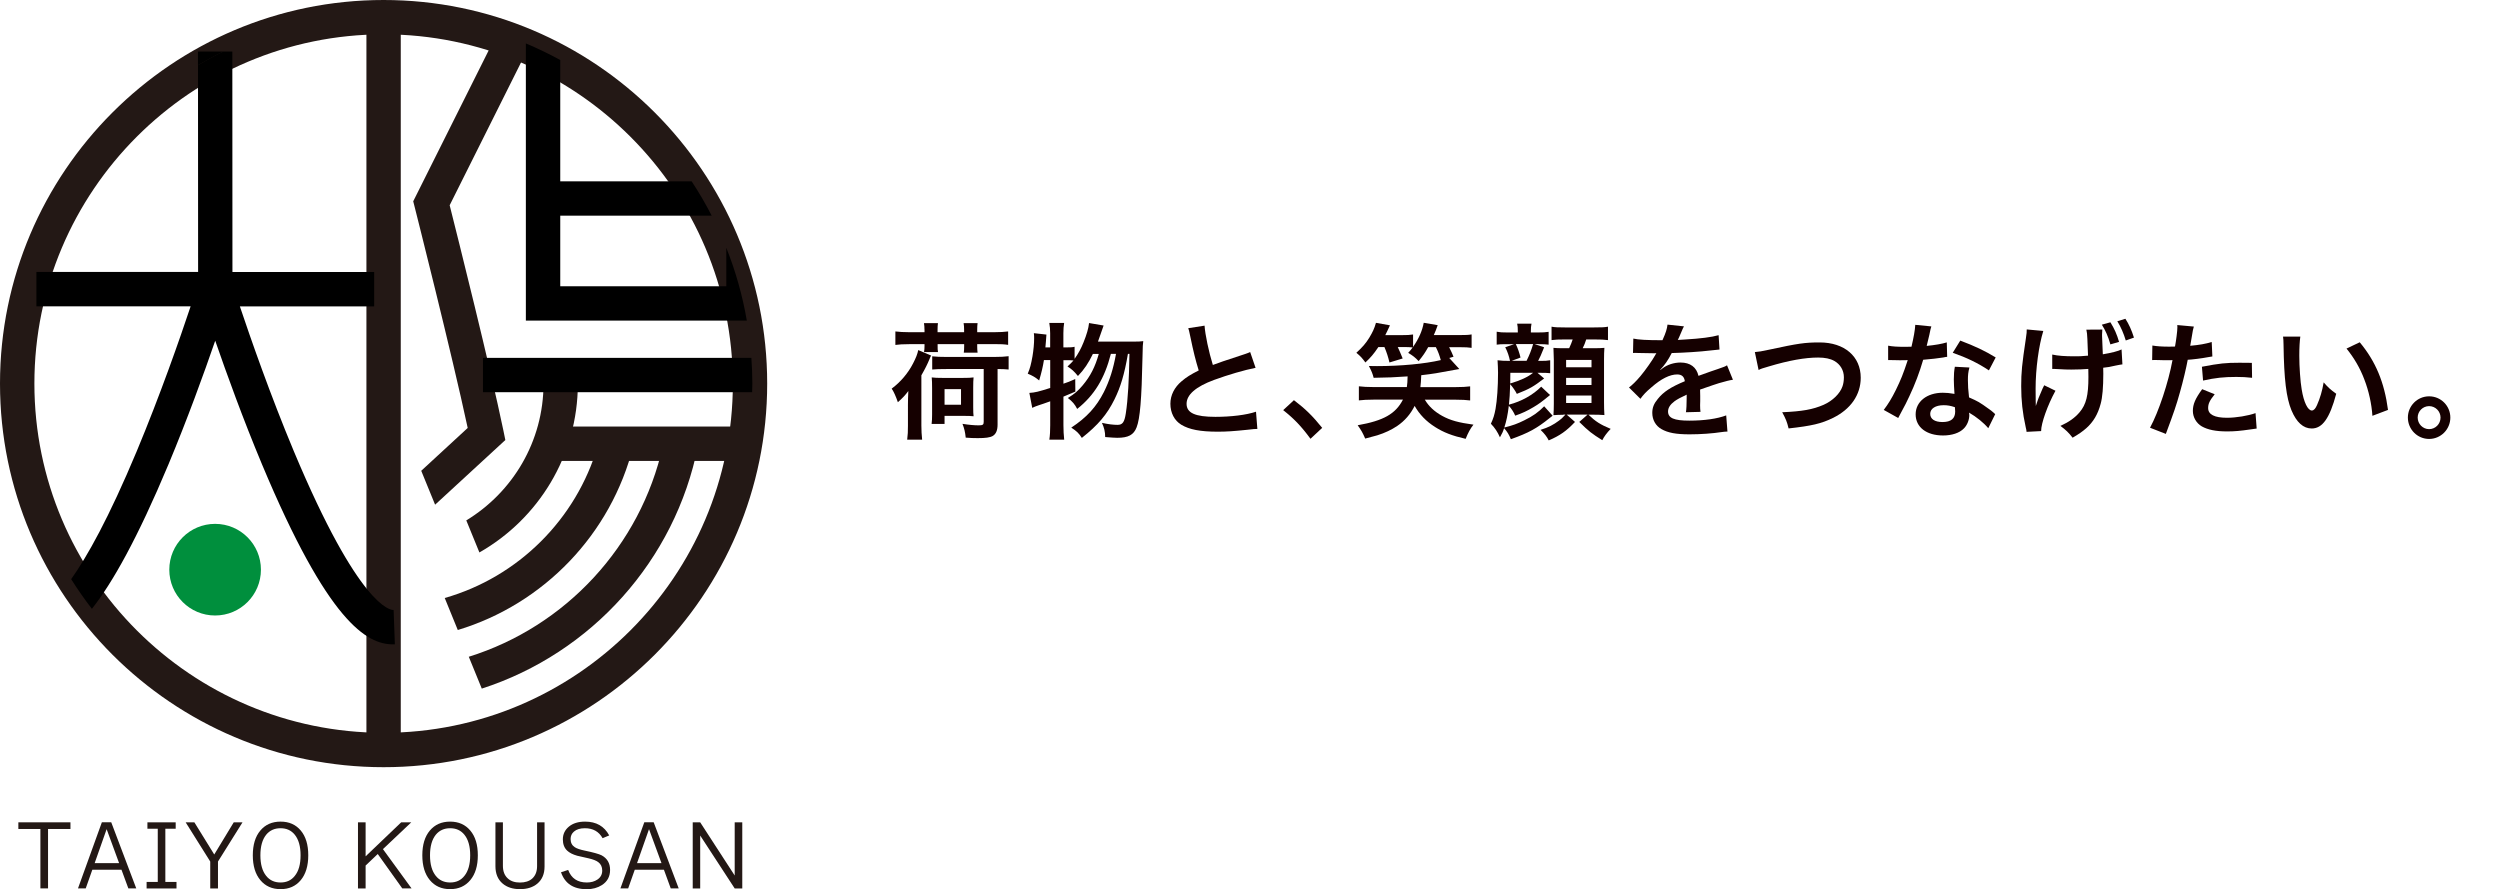 <?xml version="1.0" encoding="utf-8"?>
<!-- Generator: Adobe Illustrator 23.0.1, SVG Export Plug-In . SVG Version: 6.00 Build 0)  -->
<svg version="1.1" id="レイヤー_1" xmlns="http://www.w3.org/2000/svg" xmlns:xlink="http://www.w3.org/1999/xlink" x="0px"
	 y="0px" viewBox="0 0 461.62 164.18" style="enable-background:new 0 0 461.62 164.18;" xml:space="preserve">
<style type="text/css">
	.st0{fill:#231815;}
	.st1{fill:#008F3D;}
	.st2{fill:#150000;}
	.st3{fill:none;stroke:#00A23E;stroke-linecap:round;stroke-linejoin:round;stroke-miterlimit:10;}
	.st4{fill:#935924;}
	.st5{fill:#E3C099;}
	.st6{fill:#E4BE9A;}
	.st7{fill:#2A2F88;}
	.st8{fill:#414042;}
	.st9{fill:#F6C997;}
	.st10{fill:#EEF0EF;}
	.st11{fill:#221E1F;}
	.st12{fill:#C92158;}
	.st13{fill:#31505C;}
	.st14{fill:#3E3F40;}
	.st15{fill:#865E3B;}
	.st16{fill:#38B386;}
	.st17{fill:#41210D;}
	.st18{fill:#CED0D1;}
	.st19{fill:#A4A6AA;}
	.st20{fill:#F9D3AA;}
	.st21{fill:#5F8FB3;}
	.st22{fill:#F8D5AE;}
	.st23{fill:#B66D22;}
	.st24{fill:#2D2E2E;}
	.st25{fill:#C2C1C1;}
	.st26{fill:#545554;}
	.st27{fill:#F5B223;}
	.st28{fill:#734C23;}
	.st29{fill:#F3AA8D;}
	.st30{fill:#896138;}
	.st31{fill:#524E44;}
	.st32{fill:#FFFFFF;}
	.st33{fill:none;stroke:#1C1D1A;stroke-width:0.732;stroke-miterlimit:10;}
	.st34{fill-rule:evenodd;clip-rule:evenodd;fill:#38413E;}
	.st35{fill-rule:evenodd;clip-rule:evenodd;fill:#E8B5B0;}
	.st36{fill-rule:evenodd;clip-rule:evenodd;fill:#040000;}
	.st37{fill-rule:evenodd;clip-rule:evenodd;fill:#DD2526;}
	.st38{fill-rule:evenodd;clip-rule:evenodd;fill:#E45827;}
	.st39{fill-rule:evenodd;clip-rule:evenodd;fill:#E77323;}
	.st40{fill-rule:evenodd;clip-rule:evenodd;fill:#A0529B;}
	.st41{fill-rule:evenodd;clip-rule:evenodd;fill:#FFFFFF;}
	.st42{fill:#F1B582;}
	.st43{fill:#AA539A;}
	.st44{fill:#3A9483;}
	.st45{fill:#65BFAE;}
	.st46{fill:#B7282C;}
	.st47{fill:#DA442F;}
	.st48{fill:#EC8F26;}
	.st49{fill:#3E3D3C;}
	.st50{fill:#E8E2E0;}
	.st51{fill:#713B1D;}
	.st52{fill:#F6BBAA;}
	.st53{fill:#382B23;}
	.st54{fill:#DDB756;}
	.st55{fill:#512914;}
	.st56{fill:none;stroke:#2C2D31;stroke-width:1.441;stroke-miterlimit:10;}
	.st57{fill:#F4A537;}
	.st58{fill:#602C88;}
	.st59{fill:#F6BBA3;}
	.st60{fill:#F4B4B6;}
	.st61{fill:#E45827;}
	.st62{fill:#A32624;}
	.st63{fill:#D5342C;}
	.st64{fill:#2C2D31;}
	.st65{fill:#A37339;}
	.st66{fill:#3D342C;}
	.st67{fill:#2D2821;}
	.st68{fill:#7A4821;}
	.st69{fill:#0F0F0F;}
	.st70{fill:#3A302A;}
	.st71{fill:#232121;}
	.st72{fill:#3C3A3A;}
	.st73{fill:#F1F1F1;}
	.st74{fill:#D44F33;}
	.st75{fill:#E62915;}
	.st76{fill:#585353;}
	.st77{fill:#261F1E;}
	.st78{fill-rule:evenodd;clip-rule:evenodd;fill:#F0C1AA;}
	.st79{fill-rule:evenodd;clip-rule:evenodd;fill:#191919;}
	.st80{fill:#191919;}
	.st81{fill-rule:evenodd;clip-rule:evenodd;fill:#2C2E33;}
	.st82{fill-rule:evenodd;clip-rule:evenodd;fill:#121A29;}
	.st83{fill-rule:evenodd;clip-rule:evenodd;fill:#0F0F11;}
	.st84{fill-rule:evenodd;clip-rule:evenodd;fill:#4A2A16;}
	.st85{fill-rule:evenodd;clip-rule:evenodd;fill:#CF9C84;}
	.st86{fill-rule:evenodd;clip-rule:evenodd;fill:#2C3953;}
	.st87{fill-rule:evenodd;clip-rule:evenodd;fill:#E4E4E3;}
	.st88{fill-rule:evenodd;clip-rule:evenodd;fill:#28292E;}
	.st89{fill-rule:evenodd;clip-rule:evenodd;fill:#46474E;}
	.st90{fill-rule:evenodd;clip-rule:evenodd;fill:#383840;}
	.st91{fill-rule:evenodd;clip-rule:evenodd;fill:#C2A460;}
	.st92{fill-rule:evenodd;clip-rule:evenodd;fill:#B1B0B1;}
	.st93{fill-rule:evenodd;clip-rule:evenodd;fill:#E5B198;}
	.st94{fill-rule:evenodd;clip-rule:evenodd;fill:#C3907B;}
	.st95{fill-rule:evenodd;clip-rule:evenodd;fill:#5B6D7F;}
	.st96{fill-rule:evenodd;clip-rule:evenodd;fill:#CBCBCB;}
	.st97{fill-rule:evenodd;clip-rule:evenodd;fill:#9AB4C6;}
	.st98{fill-rule:evenodd;clip-rule:evenodd;fill:#DB5B6C;}
	.st99{fill-rule:evenodd;clip-rule:evenodd;fill:#90B6DA;}
	.st100{fill-rule:evenodd;clip-rule:evenodd;fill:#3A3B3D;}
	.st101{fill-rule:evenodd;clip-rule:evenodd;fill:#F1B582;}
	.st102{fill-rule:evenodd;clip-rule:evenodd;fill:#5A84AB;}
	.st103{fill-rule:evenodd;clip-rule:evenodd;fill:#B63226;}
	.st104{fill-rule:evenodd;clip-rule:evenodd;fill:#666666;}
	.st105{fill-rule:evenodd;clip-rule:evenodd;fill:#9F764E;}
	.st106{fill-rule:evenodd;clip-rule:evenodd;fill:#989898;}
	.st107{fill-rule:evenodd;clip-rule:evenodd;fill:#DDB69D;}
	.st108{fill-rule:evenodd;clip-rule:evenodd;fill:#E5E5E4;}
	.st109{fill-rule:evenodd;clip-rule:evenodd;fill:#8D1D22;}
	.st110{fill-rule:evenodd;clip-rule:evenodd;fill:#323333;}
	.st111{fill-rule:evenodd;clip-rule:evenodd;fill:#CBCCCC;}
	.st112{fill-rule:evenodd;clip-rule:evenodd;fill:#7E4121;}
	.st113{fill-rule:evenodd;clip-rule:evenodd;fill:#39404C;}
	.st114{fill-rule:evenodd;clip-rule:evenodd;fill:#8E4D29;}
	.st115{fill-rule:evenodd;clip-rule:evenodd;fill:#CAA38A;}
	.st116{fill-rule:evenodd;clip-rule:evenodd;fill:#F0C3A9;}
	.st117{fill-rule:evenodd;clip-rule:evenodd;fill:#267B80;}
	.st118{fill:#5F5343;}
	.st119{fill-rule:evenodd;clip-rule:evenodd;fill:#4A1D0E;}
	.st120{fill-rule:evenodd;clip-rule:evenodd;fill:#4F4747;}
	.st121{fill-rule:evenodd;clip-rule:evenodd;fill:#2F333B;}
	.st122{fill:#2F333B;}
	.st123{fill:#73151A;}
	.st124{fill-rule:evenodd;clip-rule:evenodd;fill:#490509;}
	.st125{fill-rule:evenodd;clip-rule:evenodd;fill:#E6C5A6;}
	.st126{fill-rule:evenodd;clip-rule:evenodd;fill:#BCA087;}
	.st127{fill:#765B3F;}
	.st128{fill-rule:evenodd;clip-rule:evenodd;fill:#EC8F26;}
	.st129{fill-rule:evenodd;clip-rule:evenodd;fill:#BBA183;}
	.st130{fill:none;stroke:#FFFFFF;stroke-linecap:round;stroke-linejoin:round;stroke-miterlimit:10;}
	.st131{fill:#00A23E;}
</style>
<g>
	<g>
		<path class="st0" d="M13.02,153.07H8.87v10.97H7.46v-10.97H3.39v-1.23h9.62V153.07z"/>
		<path class="st0" d="M22.43,160.59h-5.38l-1.22,3.45H14.4l4.41-12.21h1.73l4.62,12.21H23.7L22.43,160.59z M17.48,159.37h4.51
			l-2.3-6.27L17.48,159.37z"/>
		<path class="st0" d="M32.58,164.05h-5.51v-1.2h2.06v-9.82h-1.91v-1.19h5.22v1.19h-1.91v9.82h2.06V164.05z"/>
		<path class="st0" d="M44.78,151.84l-4.53,7.24v4.97h-1.43v-4.97l-4.54-7.24h1.61l3.67,5.94l3.6-5.94H44.78z"/>
		<path class="st0" d="M56.92,157.93c0,1.94-0.46,3.47-1.38,4.58c-0.92,1.11-2.16,1.67-3.73,1.67c-1.57,0-2.82-0.56-3.74-1.67
			c-0.93-1.11-1.39-2.64-1.39-4.58c0-1.94,0.46-3.47,1.39-4.57c0.92-1.1,2.17-1.65,3.74-1.65c1.57,0,2.81,0.55,3.73,1.65
			C56.46,154.46,56.92,155.98,56.92,157.93z M55.5,157.93c0-1.66-0.36-2.92-1.07-3.8c-0.65-0.8-1.52-1.2-2.63-1.2
			c-1.11,0-1.99,0.4-2.65,1.2c-0.71,0.88-1.07,2.15-1.07,3.8c0,1.66,0.36,2.92,1.07,3.8c0.66,0.82,1.54,1.22,2.65,1.22
			c1.11,0,1.99-0.4,2.63-1.22C55.15,160.85,55.5,159.59,55.5,157.93z"/>
		<path class="st0" d="M67.51,164.05H66.1v-12.21h1.41v6.28l6.57-6.28h1.86l-5.23,4.95l5.28,7.25h-1.71l-4.53-6.35l-2.24,2.13
			V164.05z"/>
		<path class="st0" d="M88.23,157.93c0,1.94-0.46,3.47-1.39,4.58c-0.92,1.11-2.16,1.67-3.73,1.67c-1.57,0-2.82-0.56-3.74-1.67
			c-0.93-1.11-1.39-2.64-1.39-4.58c0-1.94,0.46-3.47,1.39-4.57c0.93-1.1,2.17-1.65,3.74-1.65c1.57,0,2.81,0.55,3.73,1.65
			C87.77,154.46,88.23,155.98,88.23,157.93z M86.82,157.93c0-1.66-0.36-2.92-1.07-3.8c-0.65-0.8-1.52-1.2-2.63-1.2
			c-1.11,0-1.99,0.4-2.65,1.2c-0.71,0.88-1.07,2.15-1.07,3.8c0,1.66,0.36,2.92,1.07,3.8c0.66,0.82,1.54,1.22,2.65,1.22
			c1.11,0,1.99-0.4,2.63-1.22C86.46,160.85,86.82,159.59,86.82,157.93z"/>
		<path class="st0" d="M100.55,160c0,1.37-0.45,2.42-1.33,3.16c-0.81,0.68-1.88,1.02-3.21,1.02c-1.33,0-2.4-0.35-3.21-1.04
			c-0.88-0.75-1.32-1.82-1.32-3.19v-8.11h1.38v8.03c0,1,0.29,1.77,0.89,2.32c0.55,0.52,1.3,0.77,2.26,0.77
			c0.95,0,1.71-0.24,2.27-0.74c0.59-0.54,0.89-1.3,0.89-2.3v-8.08h1.38V160z"/>
		<path class="st0" d="M112.65,160.63c0,1.22-0.5,2.15-1.51,2.8c-0.8,0.51-1.73,0.76-2.8,0.76c-2.45,0-4.03-1.04-4.75-3.13
			l1.32-0.43c0.58,1.55,1.73,2.32,3.44,2.32c0.78,0,1.43-0.18,1.96-0.54c0.59-0.39,0.89-0.95,0.89-1.66c0-0.67-0.24-1.19-0.72-1.55
			c-0.37-0.29-0.97-0.52-1.79-0.71c-0.7-0.16-1.4-0.31-2.11-0.48c-0.82-0.23-1.44-0.55-1.86-0.95c-0.53-0.5-0.79-1.2-0.79-2.08
			c0-0.94,0.37-1.72,1.11-2.34c0.74-0.62,1.74-0.93,3-0.93c2.06,0,3.54,0.85,4.45,2.55l-1.22,0.51c-0.69-1.23-1.78-1.84-3.27-1.84
			c-0.88,0-1.55,0.21-2.02,0.62c-0.42,0.36-0.62,0.82-0.62,1.37c0,0.67,0.26,1.18,0.77,1.51c0.35,0.24,0.96,0.45,1.82,0.63
			c1.59,0.33,2.63,0.62,3.13,0.87C112.12,158.49,112.65,159.39,112.65,160.63z"/>
		<path class="st0" d="M122.59,160.59h-5.38l-1.22,3.45h-1.43l4.41-12.21h1.73l4.62,12.21h-1.47L122.59,160.59z M117.63,159.37h4.51
			l-2.3-6.27L117.63,159.37z"/>
		<path class="st0" d="M137.06,164.05h-1.4l-6.37-9.77v9.77h-1.38v-12.21h1.38l6.37,9.82v-9.82h1.4V164.05z"/>
	</g>
	<g>
		<path class="st0" d="M70.83,141.66C31.78,141.66,0,109.89,0,70.83C0,31.77,31.78,0,70.83,0c39.06,0,70.83,31.77,70.83,70.83
			C141.66,109.89,109.89,141.66,70.83,141.66z M70.83,6.34c-35.56,0-64.48,28.93-64.48,64.48c0,35.56,28.93,64.49,64.48,64.49
			c35.56,0,64.49-28.93,64.49-64.49C135.32,35.27,106.39,6.34,70.83,6.34z"/>
		<rect x="67.66" y="3.17" class="st0" width="6.34" height="133.91"/>
		<rect x="101.87" y="78.76" class="st0" width="34.89" height="6.35"/>
		<path class="st1" d="M48.18,105.19c0,4.67-3.78,8.46-8.46,8.46c-4.67,0-8.46-3.78-8.46-8.46c0-4.67,3.79-8.46,8.46-8.46
			C44.4,96.73,48.18,100.52,48.18,105.19z"/>
		<path class="st0" d="M122.39,82.36c-4.13,18.47-17.95,33.33-35.83,38.91l2.4,5.88c20.22-6.53,35.72-23.65,39.91-44.79H122.39z"/>
		<path class="st0" d="M110.36,82.36c-3.95,13.52-14.68,24.19-28.24,28.06l2.41,5.91c15.92-4.81,28.34-17.75,32.4-33.97H110.36z"/>
		<g>
			<path class="st0" d="M106.7,70.83h-6.34c0,10.7-5.72,20.08-14.26,25.26l2.42,5.92C99.36,95.84,106.7,84.18,106.7,70.83z"/>
		</g>
		<g>
			<path class="st0" d="M93.31,81.25l-0.36-1.76c-2.42-11.7-8.52-36.04-9.92-41.59l14.8-29.61l-5.67-2.84L76.3,37.17l0.29,1.14
				c0.07,0.28,6.83,26.98,9.77,40.71l-8.58,7.91l2.56,6.26L93.31,81.25z"/>
		</g>
		<path d="M36.55,9.52v2.52c1.53-0.89,3.08-1.74,4.68-2.52H36.55z"/>
		<path d="M72.68,112.63c-0.59,0.06-6.4-0.6-18.42-29.3c-4.35-10.4-8.01-20.92-9.97-26.76h24.8v-6.35H42.92L42.9,9.51l-1.66,0
			c-1.6,0.77-3.16,1.63-4.68,2.52l0.02,38.18H6.72v6.35h28.48c-1.94,5.83-5.6,16.33-9.94,26.73c-5.16,12.35-9.17,19.5-12.12,23.65
			c1.19,1.89,2.47,3.72,3.83,5.48c3.79-4.8,8.4-12.97,14.14-26.68c3.48-8.33,6.53-16.73,8.63-22.83c2.11,6.1,5.15,14.5,8.64,22.84
			c12.19,29.12,19.33,33.23,24.19,33.23c0.11,0,0.23,0,0.34,0L72.68,112.63z"/>
		<path d="M134.11,45.75v7.11h-30.66V39.82h27.96c-1.12-2.19-2.36-4.31-3.7-6.34h-24.26v-22.4c-2.06-1.12-4.17-2.15-6.35-3.06v51.18
			h40.8C137.1,54.54,135.82,50.04,134.11,45.75z"/>
		<path d="M138.74,66.08H89.18v6.34h49.7c0.01-0.53,0.04-1.06,0.04-1.59C138.92,69.23,138.85,67.65,138.74,66.08z"/>
	</g>
</g>
<path class="st2" d="M167.65,74.71c0-0.77,0.02-1.39,0.07-2.51c-0.58,0.79-1.02,1.25-1.93,2.07c-0.37-1.09-0.77-1.97-1.14-2.51
	c1.65-1.23,3.02-2.85,3.95-4.66c0.53-1.02,0.81-1.74,0.95-2.46l2.39,1.02c-0.14,0.21-0.14,0.21-0.35,0.74
	c-0.3,0.74-0.74,1.65-1.46,2.9v9.28c0,0.95,0.05,1.67,0.14,2.6h-2.76c0.12-0.93,0.14-1.51,0.14-2.6V74.71z M170.7,60.83
	c0-0.46-0.02-0.7-0.09-1.16h2.58c-0.05,0.42-0.07,0.67-0.07,1.18v0.49h4.9v-0.49c0-0.46-0.02-0.74-0.09-1.18h2.58
	c-0.05,0.42-0.07,0.67-0.07,1.18v0.49h3.18c1.04,0,1.81-0.05,2.53-0.14v2.48c-0.74-0.12-1.37-0.14-2.53-0.14h-3.18v0.42
	c0,0.49,0.02,0.74,0.07,1.16h-2.55c0.05-0.35,0.07-0.63,0.07-1.11v-0.46h-4.9v0.3c0,0.58,0,0.77,0.07,1.16h-2.58
	c0.07-0.44,0.09-0.67,0.09-1.11v-0.35h-2.83c-1.14,0-1.86,0.05-2.55,0.14V61.2c0.74,0.09,1.51,0.14,2.55,0.14h2.83V60.83z
	 M172.02,78.28c0.07-0.51,0.09-1.09,0.09-1.76v-4.83c0-0.97-0.02-1.51-0.07-2c0.6,0.07,1,0.09,2,0.09h3.76
	c0.97,0,1.44-0.02,1.97-0.09c-0.05,0.51-0.07,0.91-0.07,1.93v3.57c0,0.86,0.02,1.25,0.07,1.67c-0.49-0.05-0.91-0.07-1.76-0.07h-3.6
	v1.49H172.02z M174.8,68.14c-1.28,0-1.95,0.02-2.67,0.09v-2.44c0.72,0.09,1.51,0.12,2.67,0.12h8.77c1.18,0,1.97-0.05,2.67-0.14v2.46
	c-0.65-0.07-1.04-0.07-2.04-0.09V78.4c0,1.07-0.3,1.76-0.91,2.11c-0.51,0.28-1.32,0.39-2.74,0.39c-0.74,0-1.35-0.02-2.23-0.09
	c-0.12-1.09-0.26-1.67-0.6-2.55c1.16,0.19,2.21,0.28,2.99,0.28c0.77,0,0.93-0.12,0.93-0.65v-9.75H174.8z M174.41,74.73h3.04v-2.88
	h-3.04V74.73z"/>
<path class="st2" d="M209.17,63.08c0.97,0,1.51-0.02,1.93-0.09c-0.09,0.72-0.09,0.72-0.14,2.92c-0.16,7.89-0.46,11.4-1.09,13
	c-0.53,1.39-1.53,1.93-3.57,1.93c-0.51,0-1.09-0.05-2.23-0.14c0-0.97-0.19-1.74-0.6-2.62c1.18,0.26,2.11,0.37,2.88,0.37
	c0.93,0,1.28-0.49,1.53-2.13c0.39-2.51,0.6-6.29,0.67-10.98h-0.28c-0.65,3.81-1.37,6.15-2.48,8.4c-1.39,2.81-3.02,4.73-6.03,7.12
	c-0.53-0.84-0.93-1.23-1.95-1.9c2.85-1.88,4.62-3.81,6.03-6.59c1.07-2.16,1.72-4.22,2.23-7.03h-0.95
	c-1.16,4.55-3.06,7.66-6.22,10.17c-0.44-0.86-0.86-1.35-1.72-2.02c1.28-0.79,1.88-1.32,2.74-2.34c1.42-1.69,2.3-3.41,2.97-5.8h-1.09
	c-0.79,1.65-1.62,2.9-2.76,4.08c-0.72-0.88-1.16-1.28-1.93-1.76c0.56-0.51,0.79-0.74,1.11-1.11c-0.46-0.05-0.77-0.05-1.3-0.05h-0.56
	v4.34c0.81-0.28,1.16-0.39,2.18-0.86l0.02,2.32c-1.09,0.46-1.42,0.6-2.2,0.93v5.27c0,0.97,0.05,1.79,0.14,2.67h-2.74
	c0.12-0.81,0.16-1.65,0.16-2.67V74.1c-0.95,0.35-1.65,0.58-2.09,0.72c-0.63,0.21-0.77,0.28-1.23,0.49l-0.53-2.76
	c1.07-0.07,1.62-0.21,3.85-0.91v-5.15h-1.16c-0.21,1.3-0.42,2.18-0.88,3.76c-0.77-0.63-1.23-0.88-2.11-1.25
	c0.44-1.04,0.6-1.69,0.88-3.23c0.19-1.16,0.3-2.32,0.3-3.27c0-0.35,0-0.56-0.05-0.98l2.32,0.26c-0.09,1.39-0.12,1.51-0.19,2.37h0.88
	v-2.62c0-0.72-0.05-1.25-0.16-1.9h2.74c-0.09,0.6-0.14,1.14-0.14,1.9v2.62h0.56c0.74,0,1.11-0.02,1.51-0.12v2.23
	c0.67-0.93,1.21-1.93,1.65-3.04c0.58-1.44,0.93-2.62,1.02-3.57l2.69,0.46c-0.19,0.49-0.19,0.49-0.74,2.11
	c-0.07,0.21-0.16,0.46-0.3,0.86H209.17z"/>
<path class="st2" d="M222.42,60.13c0.09,1.56,0.79,4.9,1.53,7.26c1.51-0.56,1.51-0.56,6.01-2.04c0.42-0.14,0.53-0.19,0.88-0.35
	l1,2.92c-2.02,0.39-5.06,1.28-7.66,2.23c-3.39,1.25-5.08,2.74-5.08,4.41c0,1.69,1.58,2.41,5.32,2.41c2.9,0,5.75-0.35,7.5-0.95
	l0.25,3.18c-0.51,0-0.63,0.02-1.88,0.16c-2.51,0.26-3.81,0.35-5.43,0.35c-3.23,0-5.25-0.39-6.73-1.28c-1.28-0.77-2.02-2.2-2.02-3.88
	c0-1.56,0.74-3.04,2.07-4.15c0.9-0.77,1.65-1.23,3.16-2c-0.58-1.88-0.97-3.44-1.56-6.29c-0.23-1.11-0.25-1.16-0.37-1.51
	L222.42,60.13z"/>
<path class="st2" d="M238.92,73.89c2.13,1.62,3.43,2.9,5.22,5.11l-2.16,2.02c-1.69-2.3-3.02-3.69-5.04-5.29L238.92,73.89z"/>
<path class="st2" d="M254.49,64.12c-0.88,1.3-1.37,1.86-2.37,2.81c-0.65-0.88-0.86-1.11-1.67-1.79c1.14-1.04,1.74-1.74,2.39-2.79
	c0.6-1,0.93-1.67,1.23-2.74l2.58,0.46c-0.42,0.91-0.53,1.16-0.86,1.81h3.13c0.88,0,1.42-0.02,2-0.12v2.3
	c1.09-1.58,1.69-2.97,1.97-4.46l2.58,0.44c-0.3,0.84-0.39,1.09-0.72,1.83h4.8c1.11,0,1.6-0.02,2.18-0.12v2.48
	c-0.58-0.09-1.18-0.12-2.11-0.12h-2.04c0.35,0.7,0.58,1.16,0.81,1.76l-0.79,0.23l1.86,2.04c-4.36,0.81-4.78,0.88-7.03,1.14
	c-0.05,1.04-0.07,1.51-0.16,2.2h6.48c1.18,0,2.04-0.05,2.71-0.14v2.6c-0.67-0.09-1.58-0.14-2.71-0.14h-5.66
	c0.72,1.21,1.74,2.18,3.2,2.99c1.53,0.84,3.06,1.25,5.78,1.62c-0.56,0.7-1,1.51-1.44,2.62c-2.46-0.56-4.08-1.18-5.64-2.18
	c-1.65-1.04-2.9-2.34-3.78-3.9c-0.77,1.53-1.83,2.76-3.23,3.71c-1,0.67-2.25,1.28-3.67,1.72c-0.51,0.14-0.97,0.28-2.23,0.6
	c-0.49-1.11-0.7-1.49-1.39-2.46c4.78-0.84,6.99-2.09,8.36-4.73h-5.43c-1.11,0-1.97,0.05-2.71,0.14v-2.6
	c0.72,0.09,1.58,0.14,2.71,0.14h6.15c0.09-0.65,0.12-0.97,0.14-1.97c-2.16,0.16-3.9,0.23-6.27,0.26c-0.19-0.74-0.37-1.21-0.88-2.18
	c0.67,0.02,1.18,0.02,1.51,0.02c4.34,0,8.82-0.42,11.77-1.11c-0.28-0.97-0.46-1.49-0.91-2.39h-1.42c-0.58,1.04-0.9,1.51-1.76,2.58
	c-0.67-0.7-1.02-0.97-1.93-1.53c0.42-0.46,0.56-0.63,0.83-1c-0.53-0.05-1-0.07-1.67-0.07h-1.09c0.33,0.72,0.44,0.95,0.91,2.11
	l-2.44,0.74c-0.26-1.07-0.49-1.81-0.93-2.85H254.49z"/>
<path class="st2" d="M286.21,72.94c-1.6,1.32-2.07,1.65-3.04,2.23c-1.18,0.7-2.04,1.11-3.39,1.58c-0.28-0.65-0.65-1.25-1.18-1.83
	c-0.21,1.72-0.44,2.81-0.83,4.02c1.58-0.39,2.41-0.7,3.67-1.32c1.62-0.79,2.6-1.49,3.69-2.6l1.56,1.74
	c-0.23,0.19-0.44,0.35-0.56,0.44c-2.41,1.93-3.85,2.72-7.15,3.9c-0.35-0.86-0.65-1.35-1.25-2.04c-0.23,0.7-0.35,0.95-0.77,1.69
	c-0.46-1.02-0.88-1.67-1.67-2.51c0.46-0.98,0.65-1.62,0.86-2.74c0.28-1.56,0.46-4.11,0.46-6.68c0-0.77-0.05-1.53-0.09-2.3
	c0.7,0.09,1.18,0.12,2.3,0.12c-0.19-0.91-0.44-1.65-0.88-2.53l1.65-0.56h-1.51c-0.88,0-1.21,0.02-1.72,0.09v-2.39
	c0.63,0.12,1.02,0.14,1.93,0.14h1.97v-0.21c0-0.63-0.02-0.97-0.12-1.42h2.65c-0.09,0.46-0.12,0.77-0.12,1.44v0.19h1.35
	c0.86,0,1.35-0.02,1.93-0.12v2.37c-0.56-0.07-0.88-0.09-1.83-0.09h-0.74l1.74,0.58c-0.58,1.46-0.77,1.86-1.11,2.51h0.44
	c0.88,0,1.21-0.02,1.79-0.12v2.39c-0.51-0.05-0.88-0.07-1.79-0.07h-0.56l1.23,1.04c-1.97,1.51-2.62,1.9-5.04,2.85
	c-0.23-0.49-0.77-1.28-1.23-1.79c-0.05,1.81-0.12,2.74-0.23,3.78c2.32-0.6,4.46-1.81,5.96-3.32L286.21,72.94z M278.88,68.84
	c0,1.02-0.02,1.18-0.02,1.97c1.88-0.56,3.25-1.18,4.22-1.97H278.88z M279.9,63.54c0.39,0.86,0.65,1.6,0.86,2.48l-1.62,0.6h2.74
	c0.56-1.14,0.86-1.9,1.21-3.09H279.9z M288.65,76.59c-0.72,0-1.21,0.02-1.81,0.07c0.05-0.65,0.07-1.37,0.07-2.14v-8.08
	c-0.05-1.65-0.05-1.65-0.07-2.21c0.51,0.05,0.97,0.07,1.95,0.07h0.95c0.32-0.7,0.46-1.04,0.65-1.62h-1.46
	c-1.18,0-1.74,0.02-2.44,0.12v-2.48c0.63,0.12,1.18,0.14,2.44,0.14h5.45c1.3,0,1.93-0.02,2.53-0.14v2.48
	c-0.67-0.09-1.32-0.12-2.53-0.12h-1.49c-0.19,0.6-0.37,1.07-0.65,1.62h1.74c1.25,0,1.72-0.02,2.27-0.07
	c-0.05,0.6-0.07,1.32-0.07,2.18v7.84c0,0.88,0.02,1.65,0.07,2.39c-0.63-0.05-1.35-0.07-2-0.07h-0.95c1.3,1.25,2.2,1.83,4.11,2.62
	c-0.7,0.72-1.23,1.44-1.55,2.09c-1.93-1.21-2.48-1.62-4.25-3.37l1.53-1.35h-3.85l1.53,1.35c-1.58,1.67-2.76,2.51-4.85,3.41
	c-0.35-0.7-0.79-1.25-1.51-1.95c1.49-0.46,2.37-0.93,3.43-1.72c0.39-0.28,0.58-0.46,1.16-1.09H288.65z M289.18,67.81h4.69v-1.35
	h-4.69V67.81z M289.18,71.09h4.69v-1.32h-4.69V71.09z M289.18,74.41h4.69v-1.37h-4.69V74.41z"/>
<path class="st2" d="M301.59,62.52c0.95,0.21,2.44,0.3,5.38,0.3c0.63-1.39,0.84-2.09,0.93-2.88l3.04,0.32
	c-0.14,0.23-0.14,0.23-0.93,2.09c-0.12,0.26-0.16,0.33-0.21,0.42c0.19-0.02,0.19-0.02,1.46-0.09c2.69-0.16,4.8-0.42,6.08-0.79
	l0.16,2.65c-0.65,0.05-0.65,0.05-1.83,0.19c-1.69,0.21-4.64,0.4-6.99,0.46c-0.67,1.32-1.32,2.25-2.13,3.09l0.02,0.05
	c0.16-0.12,0.16-0.12,0.46-0.35c0.86-0.65,2.09-1.04,3.27-1.04c1.81,0,2.95,0.86,3.32,2.46c1.79-0.65,2.97-1.07,3.55-1.25
	c1.25-0.44,1.35-0.46,1.72-0.7l1.09,2.67c-0.65,0.09-1.35,0.28-2.58,0.63c-0.33,0.09-1.49,0.49-3.48,1.18v0.26
	c0.02,0.6,0.02,0.6,0.02,0.93c0,0.23,0,0.63,0,0.93c-0.02,0.39-0.02,0.6-0.02,0.77c0,0.51,0.02,0.84,0.07,1.23l-2.69,0.07
	c0.09-0.42,0.14-1.6,0.14-2.69c0-0.32,0-0.32,0-0.56c-1.14,0.53-1.74,0.86-2.23,1.21c-0.81,0.6-1.21,1.23-1.21,1.9
	c0,1.21,1.11,1.69,3.92,1.69c2.79,0,5.18-0.35,6.82-0.97l0.23,2.99c-0.39,0-0.51,0.02-1.07,0.09c-1.67,0.26-3.9,0.42-5.94,0.42
	c-2.46,0-3.99-0.28-5.18-0.97c-1.07-0.6-1.69-1.72-1.69-2.99c0-0.95,0.28-1.69,1.02-2.58c1.04-1.3,2.37-2.18,4.99-3.27
	c-0.12-0.86-0.58-1.25-1.42-1.25c-1.35,0-2.97,0.81-4.76,2.39c-0.97,0.81-1.51,1.39-2.02,2.11l-2.11-2.09
	c0.6-0.46,1.28-1.11,2.09-2.07c0.91-1.07,2.32-3.09,2.79-3.97c0.09-0.19,0.09-0.19,0.19-0.3c-0.09,0-0.39,0.02-0.39,0.02
	c-0.37,0-2.41-0.05-2.92-0.05c-0.44-0.02-0.44-0.02-0.65-0.02c-0.07,0-0.21,0-0.37,0.02L301.59,62.52z"/>
<path class="st2" d="M324.03,65.01c0.79-0.07,1.16-0.12,2.72-0.46c5.29-1.14,6.54-1.32,9.24-1.32c4.59,0,7.59,2.58,7.59,6.52
	c0,3.16-1.86,5.83-5.15,7.43c-2.11,1.04-3.92,1.46-8.17,1.93c-0.3-1.25-0.51-1.74-1.18-2.99c3.71-0.16,5.66-0.51,7.64-1.37
	c1.67-0.74,3.04-2.07,3.5-3.43c0.16-0.46,0.25-1.04,0.25-1.65c0-1.28-0.65-2.39-1.76-3.02c-0.74-0.42-1.72-0.63-2.99-0.63
	c-2.41,0-5.41,0.53-9.14,1.65c-1.18,0.35-1.37,0.39-1.86,0.65L324.03,65.01z"/>
<path class="st2" d="M356.62,60.27c-0.14,0.44-0.14,0.44-0.37,1.56c-0.12,0.56-0.23,1.02-0.49,2.04c1.6-0.16,2.81-0.37,3.71-0.65
	l0.07,2.67c-0.25,0.02-0.3,0.02-0.74,0.12c-0.83,0.14-2.25,0.3-3.69,0.42c-0.67,2.32-1.51,4.53-2.55,6.73
	c-0.53,1.14-0.74,1.56-1.62,3.18c-0.3,0.56-0.3,0.56-0.44,0.84l-2.67-1.49c0.81-1.07,1.46-2.11,2.25-3.71
	c0.9-1.86,1.3-2.81,2.18-5.48c-1.04,0.02-1.18,0.02-1.46,0.02c-0.3,0-0.44,0-0.93-0.02l-1.23-0.02v-2.65
	c0.84,0.16,1.72,0.21,3.13,0.21c0.28,0,0.67,0,1.18-0.02c0.39-1.65,0.65-3.04,0.7-4.04L356.62,60.27z M367.13,79.07
	c-0.83-1-2.18-2.09-3.55-2.88c0.02,0.21,0.05,0.37,0.05,0.46c0,0.86-0.39,1.86-1,2.46c-0.81,0.84-2.21,1.3-3.85,1.3
	c-3.06,0-5.06-1.53-5.06-3.9c0-2.34,2.07-3.99,5.01-3.99c0.7,0,1.18,0.05,2.16,0.21c-0.07-1.07-0.12-1.97-0.12-2.67
	c0-0.91,0.05-1.58,0.19-2.34l2.69,0.14c-0.23,0.86-0.28,1.39-0.28,2.34c0,0.93,0.05,1.86,0.21,3.18c1.67,0.74,1.9,0.86,3.67,2.14
	c0.35,0.23,0.44,0.32,0.81,0.63c0.19,0.19,0.19,0.19,0.35,0.32L367.13,79.07z M358.89,74.82c-1.51,0-2.48,0.63-2.48,1.6
	c0,0.95,0.83,1.51,2.27,1.51c1.58,0,2.34-0.65,2.34-1.95c0-0.23-0.05-0.79-0.05-0.79C360.17,74.92,359.61,74.82,358.89,74.82z
	 M367.25,68.39c-2.02-1.35-4.08-2.34-6.68-3.25l1.39-2.25c2.74,1.04,4.48,1.86,6.54,3.11L367.25,68.39z"/>
<path class="st2" d="M379.54,72.15c-1.46,2.65-2.67,6.06-2.65,7.45l-2.69,0.14c-0.02-0.32-0.05-0.39-0.16-0.88
	c-0.58-2.6-0.83-4.92-0.83-7.54s0.14-3.99,0.86-8.8c0.16-1.04,0.16-1.23,0.16-1.69l3.06,0.28c-0.83,2.69-1.42,6.99-1.42,10.68
	c0,0.35,0.02,2.16,0.02,2.3c0.02,0.28,0.02,0.53,0.02,0.88c0.35-1.04,0.42-1.28,0.53-1.53c0.79-1.88,0.79-1.88,1.02-2.3
	L379.54,72.15z M378.96,65.47c1.04,0.23,2.25,0.32,4.15,0.32c0.88,0,1.07,0,2.44-0.12c-0.07-2.11-0.09-2.34-0.12-3.06
	c-0.05-1.02-0.07-1.16-0.19-1.74l2.95-0.02c-0.02,0.49-0.05,0.74-0.05,0.88c0,0.07,0,0.19,0,0.3c0.05,0.77,0.07,1.9,0.14,3.39
	c1.53-0.25,2.92-0.6,3.46-0.9l0.16,2.76c-0.37,0.05-0.51,0.07-1.3,0.23c-1.11,0.26-1.28,0.28-2.25,0.39
	c0.02,0.49,0.02,0.7,0.02,1.11c0,2.46-0.16,4.39-0.49,5.55c-0.51,1.93-1.35,3.34-2.65,4.5c-0.72,0.63-1.35,1.07-2.53,1.76
	c-0.74-0.95-1.25-1.44-2.25-2.18c1.58-0.72,2.67-1.49,3.55-2.53c1.21-1.44,1.62-3.09,1.62-6.5c0-0.42,0-0.79-0.02-1.49
	c-0.79,0.07-2,0.12-3.16,0.12c-0.65,0-1.51-0.02-2.11-0.07c-0.67-0.05-0.77-0.05-1.04-0.05c-0.09,0-0.21,0-0.35,0V65.47z
	 M389.68,59.51c0.72,1.14,1.21,2.25,1.6,3.62l-1.6,0.46c-0.42-1.49-0.93-2.62-1.58-3.64L389.68,59.51z M392.52,62.87
	c-0.37-1.25-0.93-2.55-1.56-3.55l1.49-0.46c0.63,0.97,1.14,2.07,1.58,3.48L392.52,62.87z"/>
<path class="st2" d="M397.43,63.8c0.83,0.14,1.76,0.21,3.11,0.21c0.28,0,0.53,0,1.07-0.02c0.21-1.11,0.44-2.9,0.44-3.55
	c0-0.09,0-0.23-0.02-0.42l3.06,0.28c-0.16,0.53-0.16,0.53-0.44,2.23c-0.12,0.65-0.14,0.79-0.23,1.32c1.72-0.16,2.81-0.35,3.97-0.7
	l0.12,2.67c-0.19,0.02-0.19,0.02-0.74,0.12c-1.18,0.23-3.04,0.46-3.81,0.49c-0.26,1.44-0.84,3.9-1.44,6.01
	c-0.67,2.41-1.07,3.57-2.6,7.68l-2.92-1.14c1.6-2.95,3.39-8.36,4.15-12.49c-0.16,0.02-0.25,0.02-0.3,0.02h-1.35
	c-0.12,0-0.35,0-0.74-0.02c-0.42-0.02-0.74-0.02-0.93-0.02c-0.12,0-0.23,0-0.44,0.02L397.43,63.8z M408.94,72.8
	c-0.93,1.16-1.21,1.74-1.21,2.55c0,1.18,1.16,1.79,3.48,1.79c1.69,0,3.92-0.37,5.27-0.86l0.21,2.85c-0.42,0.05-0.6,0.07-1.14,0.16
	c-1.93,0.28-2.95,0.37-4.32,0.37c-2.07,0-3.55-0.3-4.67-0.93c-1-0.58-1.65-1.69-1.65-2.85c0-1.23,0.44-2.27,1.72-4.02L408.94,72.8z
	 M415.84,69.76c-1.11-0.12-1.76-0.16-2.92-0.16c-2.3,0-3.83,0.16-6.13,0.67l-0.21-2.55c3.3-0.63,4.41-0.74,6.92-0.74
	c0.63,0,0.83,0,2.3,0.02L415.84,69.76z"/>
<path class="st2" d="M424.75,62.15c-0.12,0.86-0.19,2-0.19,3.53c0,2.02,0.19,4.8,0.44,6.22c0.39,2.41,1.14,3.9,1.88,3.9
	c0.35,0,0.67-0.35,0.95-1c0.56-1.25,0.97-2.65,1.23-4.2c0.81,0.93,1.18,1.28,2.32,2.11c-1.21,4.53-2.55,6.41-4.53,6.41
	c-1.55,0-2.81-1.14-3.74-3.37c-0.95-2.32-1.37-5.69-1.46-12.11c-0.02-0.81-0.02-0.98-0.09-1.49H424.75z M435.72,63.2
	c2.92,3.5,4.55,7.38,5.22,12.49l-2.88,1.09c-0.14-2.18-0.67-4.6-1.49-6.71c-0.79-2.11-1.9-3.99-3.29-5.71L435.72,63.2z"/>
<path class="st2" d="M452.45,77.1c0,2.18-1.76,3.95-3.92,3.95s-3.92-1.76-3.92-3.95c0-2.16,1.76-3.92,3.92-3.92
	C450.71,73.18,452.45,74.94,452.45,77.1z M446.42,77.1c0,1.18,0.95,2.14,2.11,2.14c1.16,0,2.11-0.95,2.11-2.14
	c0-1.16-0.95-2.11-2.11-2.11C447.37,74.99,446.42,75.94,446.42,77.1z"/>
</svg>
